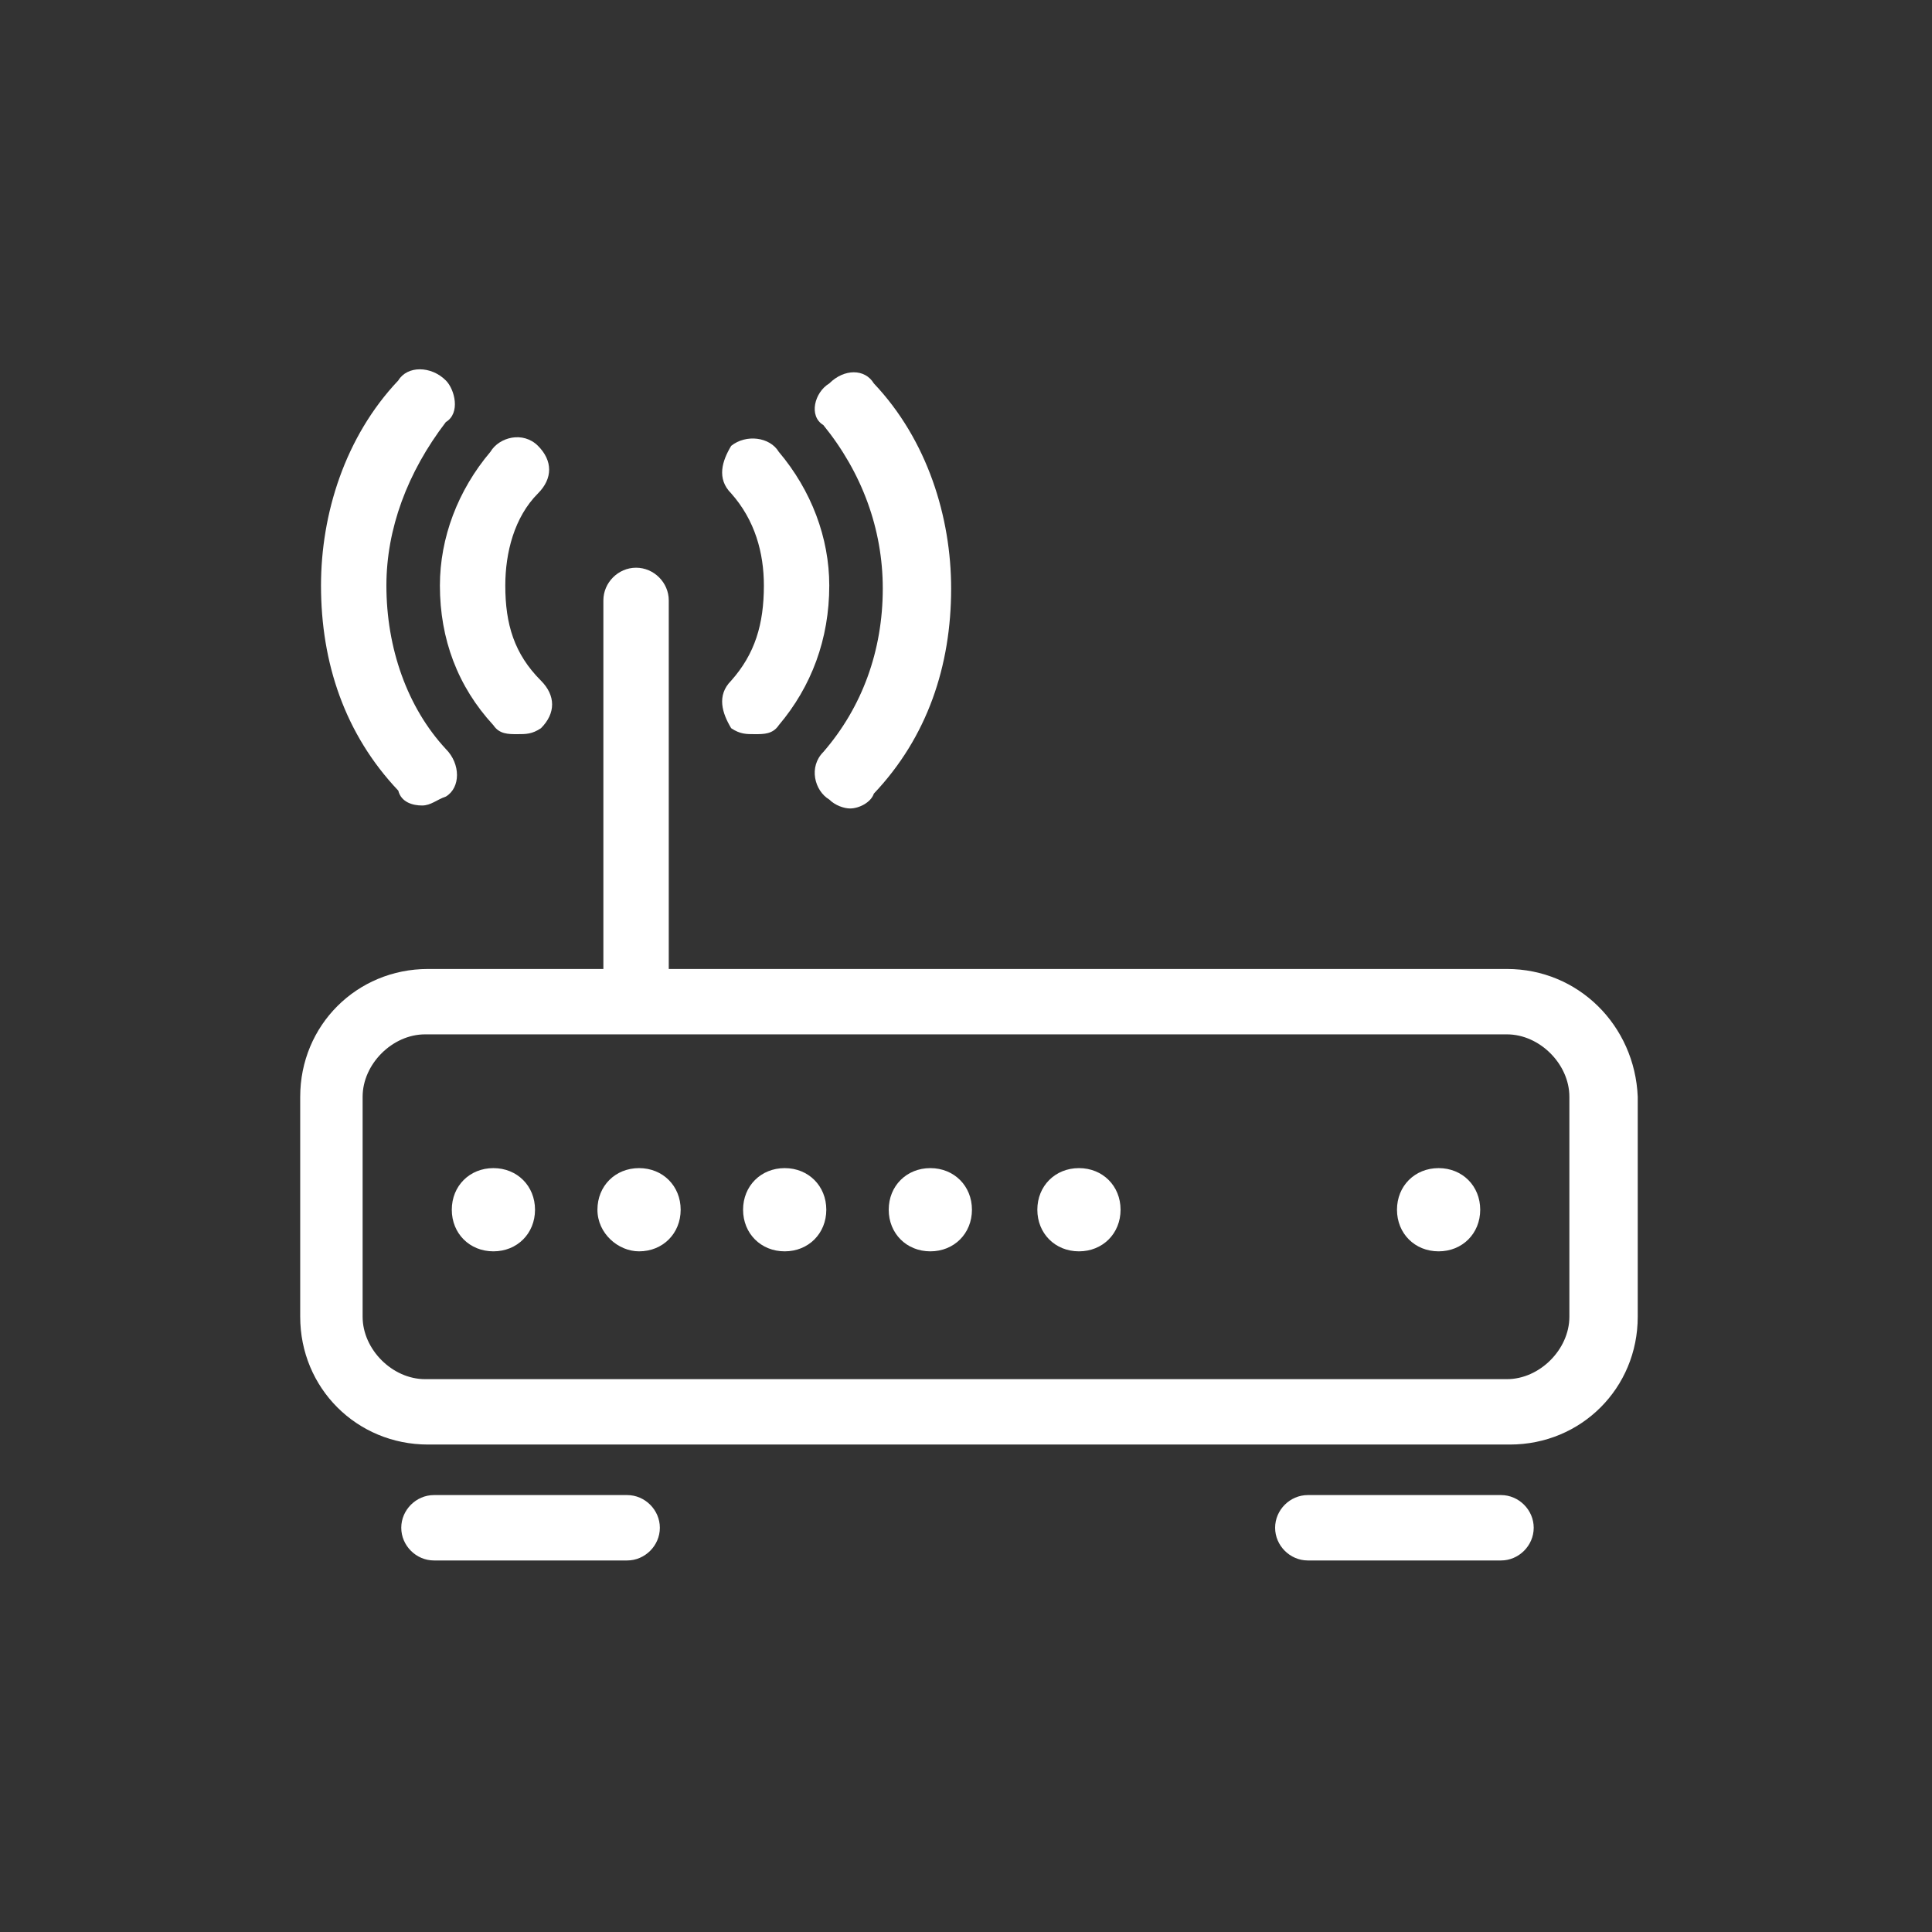 <?xml version="1.0" encoding="utf-8"?>
<!-- Generator: Adobe Illustrator 19.0.0, SVG Export Plug-In . SVG Version: 6.00 Build 0)  -->
<svg version="1.1" id="Calque_1" xmlns="http://www.w3.org/2000/svg" xmlns:xlink="http://www.w3.org/1999/xlink" x="0px" y="0px"
	 viewBox="0 0 65 65" style="enable-background:new 0 0 65 65;" xml:space="preserve">
<rect x="0" y="0" width="65" height="65" fill="#333333" stroke="none"/>
<g id="XMLID_79_">
	<path id="XMLID_94_" style="fill-rule:evenodd;clip-rule:evenodd;fill:#FFFFFF;" d="M25.7,19.7c0,1.3-0.3,2.3-1.1,3.2
		c-0.5,0.5-0.3,1.1,0,1.6c0.3,0.2,0.5,0.2,0.8,0.2s0.6,0,0.8-0.3c1.1-1.3,1.7-2.9,1.7-4.7c0-1.6-0.6-3.2-1.7-4.5
		c-0.3-0.5-1.1-0.6-1.6-0.2c-0.3,0.5-0.5,1.1,0,1.6C25.4,17.5,25.7,18.6,25.7,19.7L25.7,19.7z"/>
	<path id="XMLID_93_" style="fill-rule:evenodd;clip-rule:evenodd;fill:#FFFFFF;" d="M29.7,19.8c0,2.1-0.7,4-2,5.5
		c-0.5,0.5-0.3,1.3,0.2,1.6c0.2,0.2,0.5,0.3,0.7,0.3c0.3,0,0.7-0.2,0.8-0.5c1.8-1.9,2.6-4.3,2.6-6.9c0-2.4-0.8-5-2.6-6.9
		c-0.3-0.5-1-0.5-1.5,0c-0.5,0.3-0.7,1.1-0.2,1.4C29,15.9,29.7,17.8,29.7,19.8L29.7,19.8z"/>
	<path id="XMLID_92_" style="fill-rule:evenodd;clip-rule:evenodd;fill:#FFFFFF;" d="M16.6,24.4c0.2,0.3,0.5,0.3,0.8,0.3
		c0.3,0,0.5,0,0.8-0.2c0.5-0.5,0.5-1.1,0-1.6C17.3,22,17,21,17,19.7c0-1.1,0.3-2.3,1.1-3.1c0.5-0.5,0.5-1.1,0-1.6
		c-0.5-0.5-1.3-0.3-1.6,0.2c-1.1,1.3-1.7,2.9-1.7,4.5C14.8,21.5,15.4,23.1,16.6,24.4L16.6,24.4z"/>
	<path id="XMLID_91_" style="fill-rule:evenodd;clip-rule:evenodd;fill:#FFFFFF;" d="M14.2,27.1c0.3,0,0.5-0.2,0.8-0.3
		c0.5-0.3,0.5-1.1,0-1.6c-1.3-1.4-2-3.4-2-5.5c0-1.9,0.7-3.8,2-5.5c0.5-0.3,0.3-1.1,0-1.4c-0.5-0.5-1.3-0.5-1.6,0
		c-1.8,1.9-2.6,4.5-2.6,6.9c0,2.6,0.8,5,2.6,6.9C13.5,27,13.9,27.1,14.2,27.1L14.2,27.1z"/>
	<path id="XMLID_88_" style="fill-rule:evenodd;clip-rule:evenodd;fill:#FFFFFF;" d="M50.7,32.6c-28.2,0-28.2,0-28.2,0
		c0-12.4,0-12.4,0-12.4c0-0.6-0.5-1.1-1.1-1.1s-1.1,0.5-1.1,1.1c0,12.4,0,12.4,0,12.4c-5.9,0-5.9,0-5.9,0c-2.4,0-4.3,1.9-4.3,4.3
		c0,7.4,0,7.4,0,7.4c0,2.4,1.9,4.3,4.3,4.3c36.4,0,36.4,0,36.4,0c2.4,0,4.3-1.9,4.3-4.3c0-7.4,0-7.4,0-7.4
		C55,34.5,53.1,32.6,50.7,32.6L50.7,32.6z M52.8,44.3c0,1.1-1,2.1-2.1,2.1c-36.4,0-36.4,0-36.4,0c-1.1,0-2.1-1-2.1-2.1
		c0-7.4,0-7.4,0-7.4c0-1.1,1-2.1,2.1-2.1c36.4,0,36.4,0,36.4,0c1.1,0,2.1,1,2.1,2.1V44.3L52.8,44.3L52.8,44.3z"/>
	<path id="XMLID_87_" style="fill-rule:evenodd;clip-rule:evenodd;fill:#FFFFFF;" d="M47,40.7c0-0.8,0.6-1.4,1.4-1.4
		s1.4,0.6,1.4,1.4s-0.6,1.4-1.4,1.4S47,41.5,47,40.7L47,40.7z"/>
	<path id="XMLID_86_" style="fill-rule:evenodd;clip-rule:evenodd;fill:#FFFFFF;" d="M21.1,50.3c-6.5,0-6.5,0-6.5,0
		c-0.6,0-1.1,0.5-1.1,1.1c0,0.6,0.5,1.1,1.1,1.1c6.5,0,6.5,0,6.5,0c0.6,0,1.1-0.5,1.1-1.1C22.2,50.8,21.7,50.3,21.1,50.3L21.1,50.3z
		"/>
	<path id="XMLID_85_" style="fill-rule:evenodd;clip-rule:evenodd;fill:#FFFFFF;" d="M50.5,50.3c-6.5,0-6.5,0-6.5,0
		c-0.6,0-1.1,0.5-1.1,1.1c0,0.6,0.5,1.1,1.1,1.1c6.5,0,6.5,0,6.5,0c0.6,0,1.1-0.5,1.1-1.1C51.6,50.8,51.1,50.3,50.5,50.3L50.5,50.3z
		"/>
	<path id="XMLID_84_" style="fill-rule:evenodd;clip-rule:evenodd;fill:#FFFFFF;" d="M34.9,40.7c0-0.8,0.6-1.4,1.4-1.4
		s1.4,0.6,1.4,1.4s-0.6,1.4-1.4,1.4S34.9,41.5,34.9,40.7L34.9,40.7z"/>
	<path id="XMLID_83_" style="fill-rule:evenodd;clip-rule:evenodd;fill:#FFFFFF;" d="M29.9,40.7c0-0.8,0.6-1.4,1.4-1.4
		s1.4,0.6,1.4,1.4s-0.6,1.4-1.4,1.4S29.9,41.5,29.9,40.7L29.9,40.7z"/>
	<path id="XMLID_82_" style="fill-rule:evenodd;clip-rule:evenodd;fill:#FFFFFF;" d="M25,40.7c0-0.8,0.6-1.4,1.4-1.4
		c0.8,0,1.4,0.6,1.4,1.4s-0.6,1.4-1.4,1.4C25.6,42.1,25,41.5,25,40.7L25,40.7z"/>
	<path id="XMLID_81_" style="fill-rule:evenodd;clip-rule:evenodd;fill:#FFFFFF;" d="M20.1,40.7c0-0.8,0.6-1.4,1.4-1.4
		c0.8,0,1.4,0.6,1.4,1.4s-0.6,1.4-1.4,1.4C20.8,42.1,20.1,41.5,20.1,40.7L20.1,40.7z"/>
	<path id="XMLID_80_" style="fill-rule:evenodd;clip-rule:evenodd;fill:#FFFFFF;" d="M15.2,40.7c0-0.8,0.6-1.4,1.4-1.4
		c0.8,0,1.4,0.6,1.4,1.4s-0.6,1.4-1.4,1.4C15.8,42.1,15.2,41.5,15.2,40.7L15.2,40.7z"/>
</g>
</svg>
